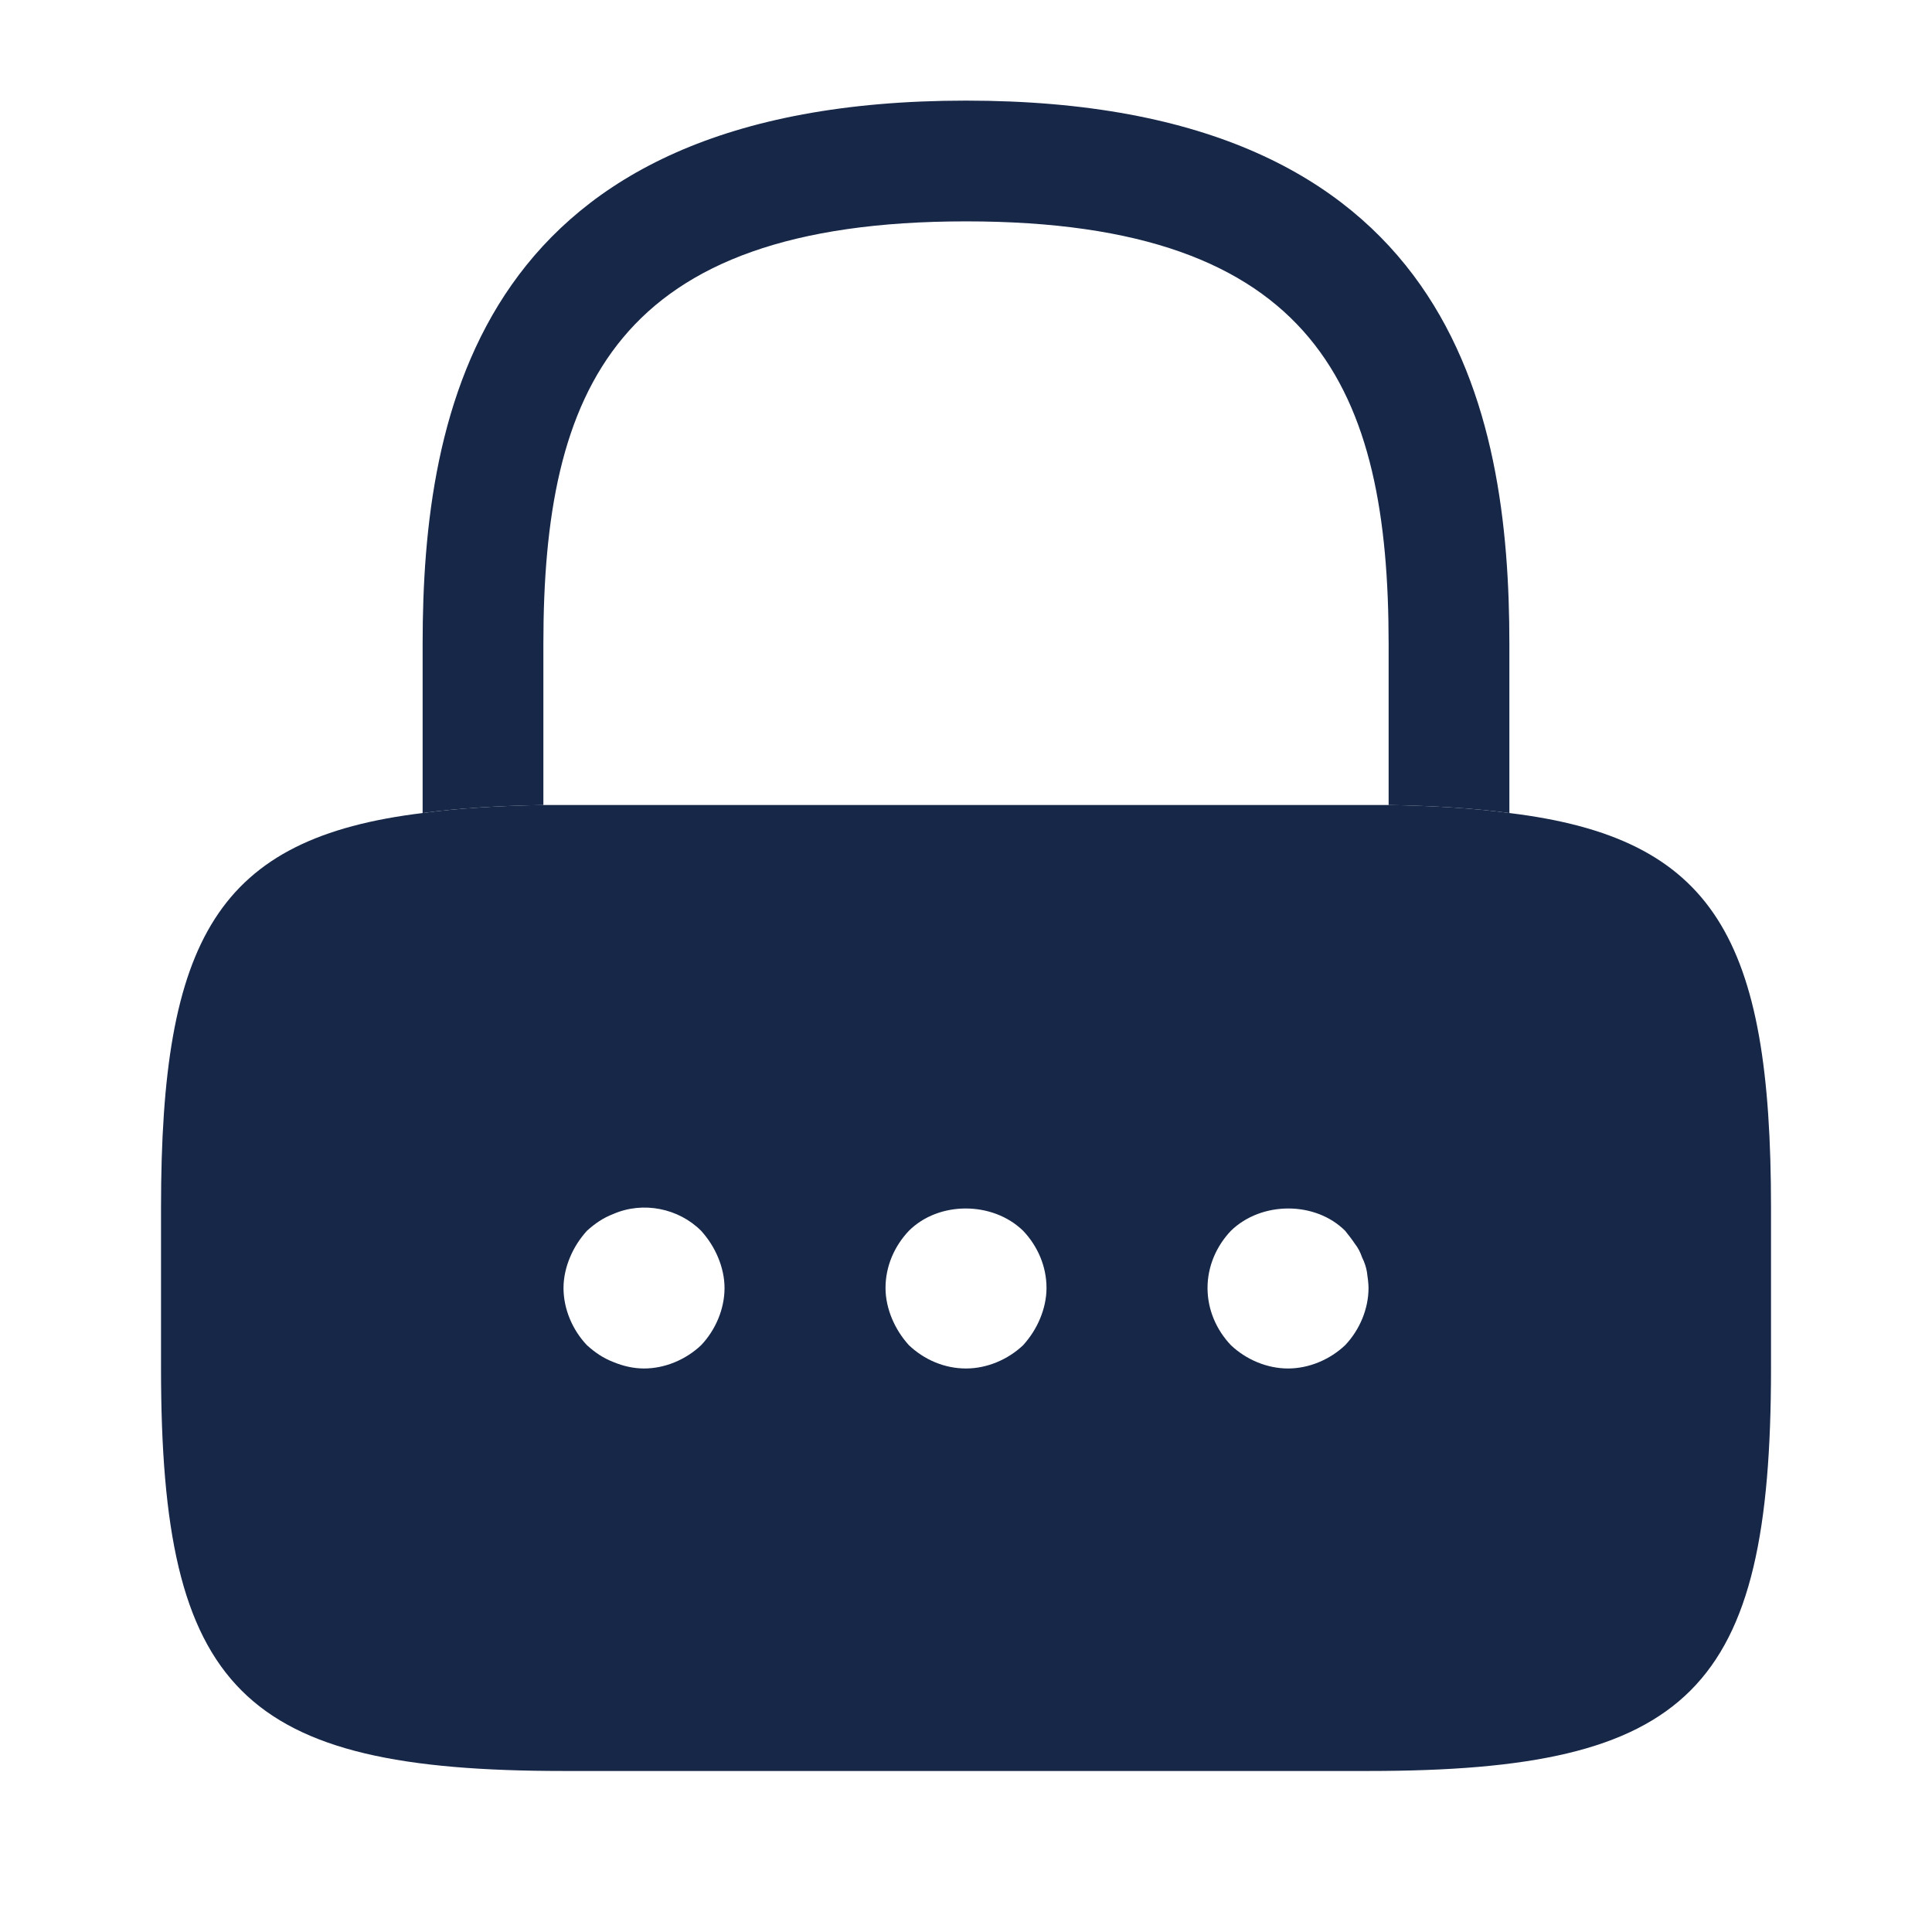 <svg width="64" height="64" viewBox="0 0 64 64" fill="none" xmlns="http://www.w3.org/2000/svg">
<path d="M50 21.334V26.933C48.827 26.773 47.493 26.694 46 26.667V21.334C46 12.934 43.627 7.333 32 7.333C20.373 7.333 18 12.934 18 21.334V26.667C16.507 26.694 15.173 26.773 14 26.933V21.334C14 13.6 15.867 3.333 32 3.333C48.133 3.333 50 13.6 50 21.334Z" fill="#172748"/>
<path d="M50.001 26.933C48.827 26.773 47.494 26.693 46.001 26.666H18.001C16.507 26.693 15.174 26.773 14.001 26.933C7.201 27.76 5.334 31.093 5.334 40V45.333C5.334 56 8.001 58.666 18.667 58.666H45.334C56.001 58.666 58.667 56 58.667 45.333V40C58.667 31.093 56.801 27.76 50.001 26.933ZM23.227 44.56C22.721 45.04 22.027 45.333 21.334 45.333C20.987 45.333 20.641 45.253 20.321 45.12C19.974 44.986 19.707 44.8 19.441 44.56C18.961 44.053 18.667 43.36 18.667 42.666C18.667 42.32 18.747 41.973 18.881 41.653C19.014 41.333 19.201 41.04 19.441 40.773C19.707 40.533 19.974 40.346 20.321 40.213C21.307 39.786 22.481 40.026 23.227 40.773C23.467 41.04 23.654 41.333 23.787 41.653C23.921 41.973 24.001 42.32 24.001 42.666C24.001 43.36 23.707 44.053 23.227 44.56ZM34.454 43.68C34.321 44 34.134 44.293 33.894 44.56C33.387 45.04 32.694 45.333 32.001 45.333C31.281 45.333 30.614 45.04 30.107 44.56C29.867 44.293 29.681 44 29.547 43.68C29.414 43.36 29.334 43.013 29.334 42.666C29.334 41.947 29.627 41.28 30.107 40.773C31.094 39.786 32.881 39.786 33.894 40.773C34.374 41.28 34.667 41.947 34.667 42.666C34.667 43.013 34.587 43.36 34.454 43.68ZM44.561 44.56C44.054 45.04 43.361 45.333 42.667 45.333C41.974 45.333 41.281 45.04 40.774 44.56C40.294 44.053 40.001 43.386 40.001 42.666C40.001 41.947 40.294 41.28 40.774 40.773C41.787 39.786 43.574 39.786 44.561 40.773C44.667 40.907 44.774 41.04 44.881 41.2C44.987 41.333 45.067 41.493 45.121 41.653C45.201 41.813 45.254 41.973 45.281 42.133C45.307 42.32 45.334 42.507 45.334 42.666C45.334 43.36 45.041 44.053 44.561 44.56Z" fill="#172748"/>
</svg>
